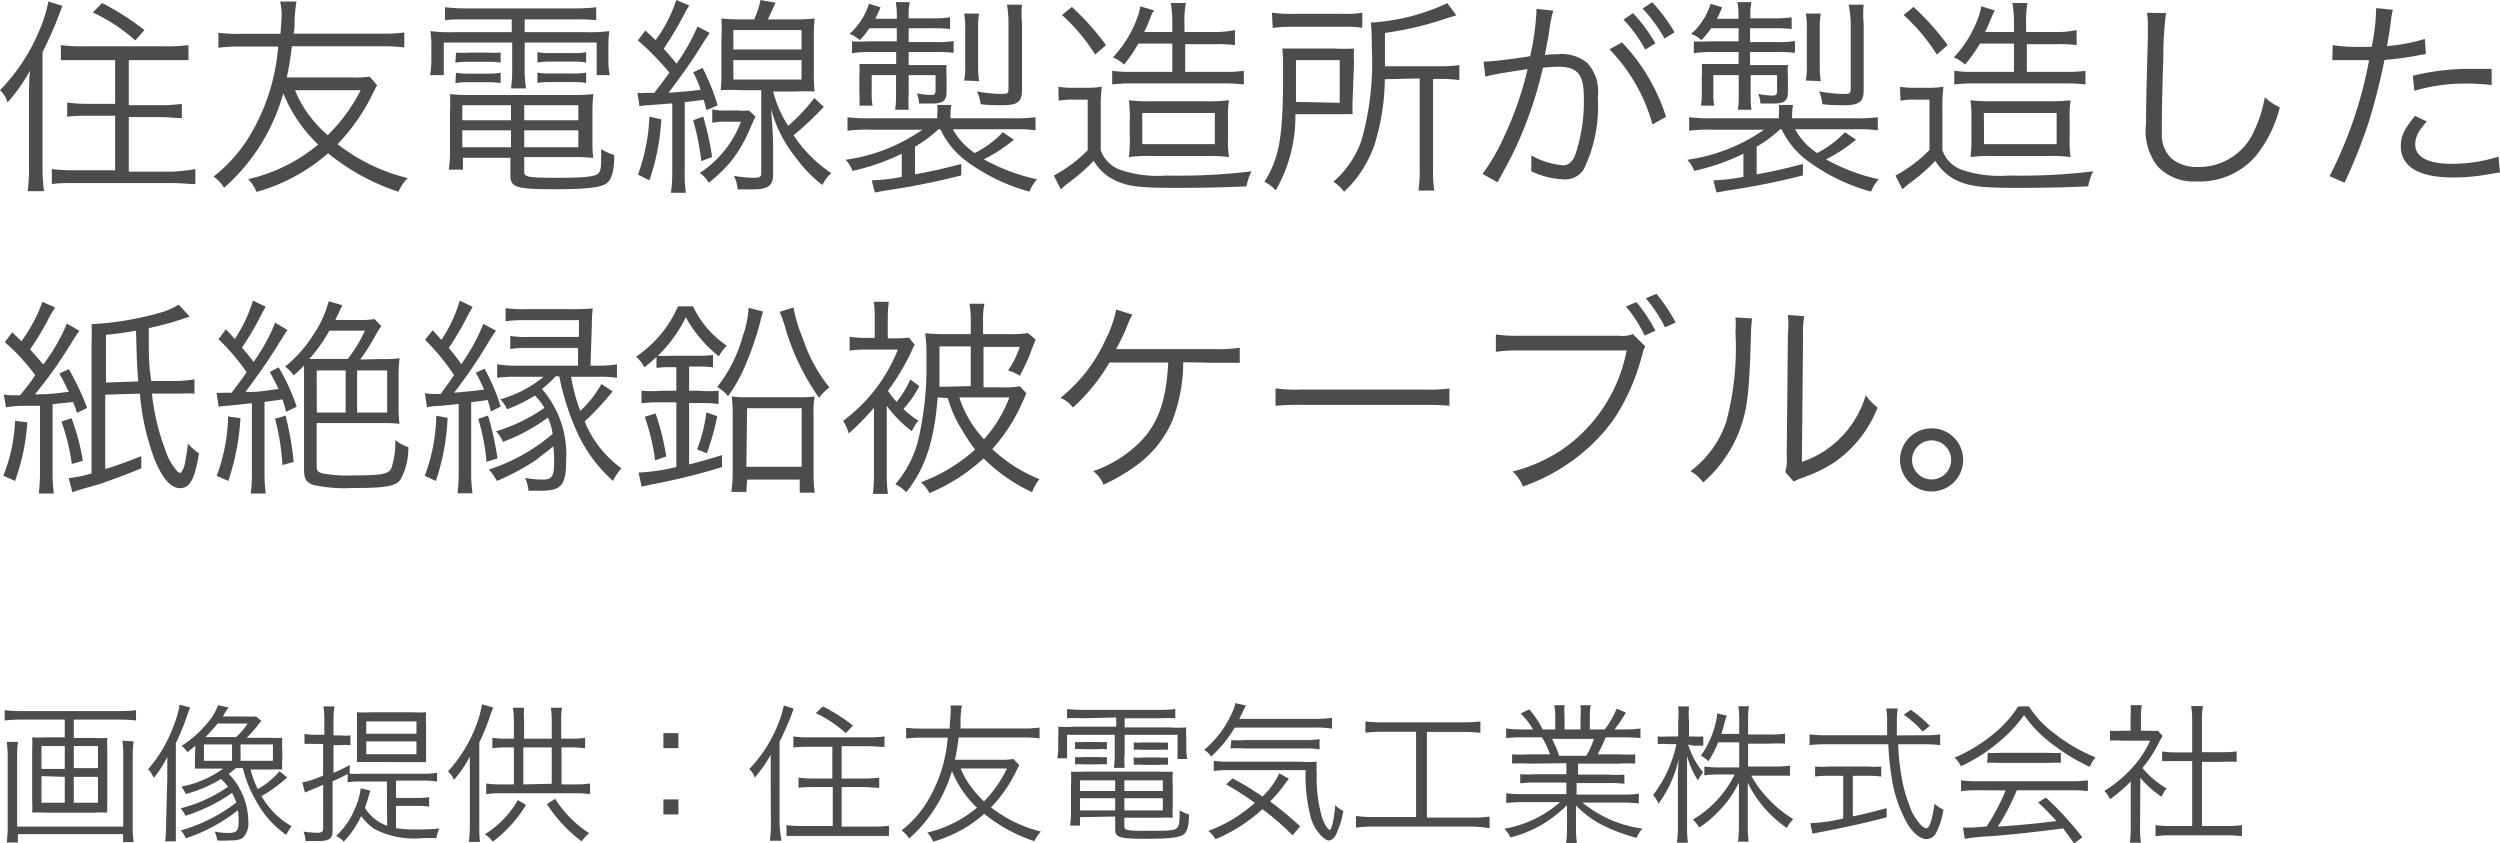 <svg xmlns="http://www.w3.org/2000/svg" width="166.34" height="56.09" viewBox="0 0 166.34 56.09"><defs><style>.cls-1{fill:#4c4c4c;}</style></defs><title>reportImg_03</title><g id="レイヤー_2" data-name="レイヤー 2"><g id="deisgn"><path class="cls-1" d="M1.93,6.53c0-.63,0-1.19.07-1.84A11.25,11.25,0,0,1,.5,6.82,1.67,1.67,0,0,0,0,6,12.69,12.69,0,0,0,2.63,2,9.16,9.16,0,0,0,3.22.1l.93.29A26.88,26.88,0,0,1,2.83,3.47v7.61a11.74,11.74,0,0,0,.1,1.64H1.84A12.32,12.32,0,0,0,1.93,11ZM5.52,4C5,4,4.47,4,4.05,4V3a9.44,9.44,0,0,0,1.47.08h5.53A10.07,10.07,0,0,0,12.54,3V4C12.13,4,11.6,4,11.07,4H8.57v3h2.08a9.74,9.74,0,0,0,1.45-.09v.95c-.42,0-.94-.07-1.44-.07H8.57v3.63h2.9A12.25,12.25,0,0,0,13,11.25v1c-.42,0-.95-.07-1.53-.07H5c-.59,0-1.13,0-1.55.07v-1a12.19,12.19,0,0,0,1.52.08H7.66V7.7H5.93c-.52,0-1,0-1.46.07V6.82a9.6,9.6,0,0,0,1.44.09H7.66V4ZM6.79.2A17.56,17.56,0,0,1,9.61,2L9,2.69A11.38,11.38,0,0,0,6.18.83Z"/><path class="cls-1" d="M25.09,5.67c-.08.14-.15.27-.39.76a12.84,12.84,0,0,1-2.24,3.16,12.33,12.33,0,0,0,4.67,2.26,3,3,0,0,0-.62.91,14.74,14.74,0,0,1-4.68-2.56,12.31,12.31,0,0,1-4.76,2.57,2.67,2.67,0,0,0-.56-.85,11.15,11.15,0,0,0,4.66-2.3,9.8,9.8,0,0,1-2.32-3.41A13.2,13.2,0,0,1,17.5,9.37a12.81,12.81,0,0,1-2.59,3.12,2.65,2.65,0,0,0-.7-.74,10.25,10.25,0,0,0,2.13-2.28A13.53,13.53,0,0,0,18.51,3.1H16a9.52,9.52,0,0,0-1.47.08v-1A9.77,9.77,0,0,0,16,2.25h2.66c.05-.67.08-1,.08-1.4A5,5,0,0,0,18.64.1h1.09a8.85,8.85,0,0,0-.13,1.32c0,.32,0,.52-.07.82h5.89a10,10,0,0,0,1.48-.08v1a10.27,10.27,0,0,0-1.48-.08h-6a19.85,19.85,0,0,1-.34,2.07h4.26A7.3,7.3,0,0,0,24.6,5.1ZM19.63,6a7.24,7.24,0,0,0,1,1.75A9.38,9.38,0,0,0,21.8,9,11.55,11.55,0,0,0,24,6Z"/><path class="cls-1" d="M31,1.29c-.58,0-.94,0-1.39.05V.48A12.3,12.3,0,0,0,31,.56h7.28A10.64,10.64,0,0,0,39.67.48v.86a12.93,12.93,0,0,0-1.35-.05H34.91v.85H39a9.93,9.93,0,0,0,1.54-.07,8.27,8.27,0,0,0-.06,1.07V4a4.84,4.84,0,0,0,.09,1H39.7V2.83H34.91V4.51A8,8,0,0,0,35,5.88H34a9,9,0,0,0,.08-1.37V2.83H29.53V5h-.91a6.7,6.7,0,0,0,.08-1V3.14a7.1,7.1,0,0,0-.06-1.07,9.71,9.71,0,0,0,1.53.07h3.88V1.29Zm-.2,9.21v.79h-.94a7.11,7.11,0,0,0,.08-1.19V7.51a11.49,11.49,0,0,0,0-1.25,9.61,9.61,0,0,0,1.2.06h7.06a10.49,10.49,0,0,0,1.28-.06,10.4,10.4,0,0,0-.06,1.25v2a8.75,8.75,0,0,0,.05,1,11.25,11.25,0,0,0-1.27-.06H34.88v1c0,.33.29.38,2.25.38,1.67,0,2.41-.07,2.65-.27S40,11,40,9.92a3.46,3.46,0,0,0,.87.39c0,1.11-.18,1.65-.53,1.9s-1.19.38-3.38.38c-2.6,0-3-.11-3-.92V10.5Zm-.46-7a6.32,6.32,0,0,0,.85,0h1.31a6.14,6.14,0,0,0,.81,0v.67a4.7,4.7,0,0,0-.81-.06H31.15a5,5,0,0,0-.85.06Zm0,1.34a4.58,4.58,0,0,0,.85.06h1.31a4.62,4.62,0,0,0,.81-.06v.69a4.62,4.62,0,0,0-.81-.06H31.15a4.8,4.8,0,0,0-.85.06ZM30.76,7V8H34V7Zm0,1.67V9.8H34V8.67ZM38.48,8V7h-3.6V8Zm0,1.8V8.67h-3.6V9.8ZM35.76,3.47a3.89,3.89,0,0,0,.86.06h1.52A3.66,3.66,0,0,0,39,3.47v.69a4.47,4.47,0,0,0-.81-.06H36.62a4.93,4.93,0,0,0-.86.06Zm0,1.36a4.62,4.62,0,0,0,.86.06h1.52A4.47,4.47,0,0,0,39,4.83v.69a4.47,4.47,0,0,0-.81-.06H36.62a4.85,4.85,0,0,0-.86.06Z"/><path class="cls-1" d="M42.41,6.18a3,3,0,0,0,.54,0h.59l1-1.34a17.25,17.25,0,0,0-2.1-2.15l.5-.66.68.64A9.46,9.46,0,0,0,45,0l.86.37a6,6,0,0,0-.33.57,23.65,23.65,0,0,1-1.37,2.3c.34.38.47.52.85,1a13.15,13.15,0,0,0,1.4-2.48l.81.43c-.25.38-.56.86-.92,1.43s-1.07,1.57-1.82,2.55c1.26-.09,1.29-.09,2.14-.2a7.81,7.81,0,0,0-.5-1.16l.63-.29a14.8,14.8,0,0,1,1,2.49L47,7.33c-.08-.34-.11-.45-.18-.69-.62.08-.73.1-1.26.15v4.64a7.8,7.8,0,0,0,.08,1.4h-1a9.59,9.59,0,0,0,.09-1.4V6.88L43.12,7a3.29,3.29,0,0,0-.57.07ZM44,7.94A14.9,14.9,0,0,1,43.21,12l-.76-.38a12.81,12.81,0,0,0,.76-3.86Zm2.79-.18a19.42,19.42,0,0,1,.59,2.69l-.72.27A16.36,16.36,0,0,0,46.12,8Zm3.48,0c-.11.21-.11.21-.42.92a9.05,9.05,0,0,1-1.23,2.08,10.37,10.37,0,0,1-1.46,1.4,2,2,0,0,0-.6-.65A7.06,7.06,0,0,0,49.3,8.1h-.91a4.28,4.28,0,0,0-1,.07V7.28a4.22,4.22,0,0,0,1,.07h.72a3.21,3.21,0,0,0,.72,0Zm-.09-6.47A6,6,0,0,0,50.6,0l1,.18c-.19.44-.27.6-.51,1.11h1.78a11.09,11.09,0,0,0,1.33-.06,11.65,11.65,0,0,0-.05,1.32V4.8a11,11,0,0,0,.05,1.29,11.78,11.78,0,0,0-1.31,0H51.44a7.8,7.8,0,0,0,1,2.28,12,12,0,0,0,1.74-1.85l.63.59A20.34,20.34,0,0,1,52.8,9a9,9,0,0,0,2.51,2.52,2.43,2.43,0,0,0-.59.79A8.57,8.57,0,0,1,53,10.55,8.75,8.75,0,0,1,51.3,7.23c.1,1.26.14,2,.14,2.6V11.6c0,.75-.33,1-1.36,1l-1,0a2.35,2.35,0,0,0-.25-.9,8.4,8.4,0,0,0,1.35.13c.36,0,.47-.07.47-.29V6H49.28a12,12,0,0,0-1.33,0A9.43,9.43,0,0,0,48,4.79V2.54A9.85,9.85,0,0,0,48,1.23a11,11,0,0,0,1.32.06Zm-1.38,2h4.53V2H48.79Zm0,2h4.53V4H48.79Z"/><path class="cls-1" d="M62.44,8.6a8.44,8.44,0,0,1-1.56,1.16V11.6c1.35-.25,1.84-.37,3.08-.69v.76a47.45,47.45,0,0,1-5,1l-.75.14L58,12a12.76,12.76,0,0,0,2-.23V10.23a14.51,14.51,0,0,1-3.28,1.14,2,2,0,0,0-.46-.74,11.73,11.73,0,0,0,5.11-2H57.9a9.42,9.42,0,0,0-1.51.07V7.8a11.14,11.14,0,0,0,1.53.07h4.44V7.62a4.22,4.22,0,0,0,0-.64h.94a4.34,4.34,0,0,0-.06.64v.25h4.19A10.34,10.34,0,0,0,68.9,7.8v.87a9.28,9.28,0,0,0-1.5-.07h-4a4.41,4.41,0,0,0,1.46,1.58A6.73,6.73,0,0,0,66.72,8.8l.74.49a9.85,9.85,0,0,1-2,1.31A13,13,0,0,0,69,11.93a2.88,2.88,0,0,0-.51.82,12.69,12.69,0,0,1-4.26-2.08A5.55,5.55,0,0,1,62.57,8.6ZM57.85,1.88a6.17,6.17,0,0,1-.64.79,2.5,2.5,0,0,0-.68-.42,4.46,4.46,0,0,0,1.29-2l.77.24c-.17.38-.22.51-.35.76h1.43A5.33,5.33,0,0,0,59.6.14h.93a5,5,0,0,0-.07,1.08H62a7.53,7.53,0,0,0,1.21-.07v.78A10.2,10.2,0,0,0,62,1.88H60.46V2.8h1.75a6.56,6.56,0,0,0,1.24-.07v.79a8.45,8.45,0,0,0-1.22-.06H60.46v.87H61.8c.64,0,.92,0,1.18,0a4.93,4.93,0,0,0,0,.71V6.11c0,.6-.23.78-1,.78-.17,0-.5,0-.83,0A1.89,1.89,0,0,0,61,6.21a5.44,5.44,0,0,0,.93.11c.25,0,.32-.07.32-.3V5H60.46V6.22a8.51,8.51,0,0,0,0,1.08h-.9a6.87,6.87,0,0,0,.06-1.07V5H58V6.15a4,4,0,0,0,.06.88h-.88a6.4,6.4,0,0,0,0-.91v-1a7.53,7.53,0,0,0,0-.86c.26,0,.67,0,1.08,0h1.37V3.46H57.85a8.13,8.13,0,0,0-1.16.08V2.75a8.42,8.42,0,0,0,1.08,0h1.9V1.88Zm6.3,3.48a4.87,4.87,0,0,0,.07-1V1.9a5,5,0,0,0-.07-1h1a4.9,4.9,0,0,0-.07,1V4.4a5.86,5.86,0,0,0,.07,1ZM68,6c0,.8-.31,1-1.33,1-.27,0-1,0-1.42-.07A2.85,2.85,0,0,0,65,6.08a9.64,9.64,0,0,0,1.53.17c.53,0,.57,0,.57-.41V1.53A7.18,7.18,0,0,0,67,.31h1A6.26,6.26,0,0,0,68,1.55Z"/><path class="cls-1" d="M70.42,5.77a5.39,5.39,0,0,0,1.08.07h.73a6.06,6.06,0,0,0,1.08-.07,10.12,10.12,0,0,0-.07,1.49V10a2.15,2.15,0,0,0,1.24,1.28,7.83,7.83,0,0,0,3.15.4,40.22,40.22,0,0,0,5.64-.28,3.62,3.62,0,0,0-.33,1c-1.47.07-3.08.1-4.73.1-2.38,0-3.17-.1-4-.49a3.27,3.27,0,0,1-1.44-1.31,12.81,12.81,0,0,1-1.68,1.47,5.28,5.28,0,0,0-.51.43l-.46-.92A9.5,9.5,0,0,0,72.37,10V6.63h-.93a5,5,0,0,0-1,.07Zm.9-5.31A17.27,17.27,0,0,1,73.59,3l-.72.63A12.53,12.53,0,0,0,70.66,1ZM75.74,2.9a9.64,9.64,0,0,1-.95,1.4,2.2,2.2,0,0,0-.74-.48,7.78,7.78,0,0,0,1.64-2.69,3.36,3.36,0,0,0,.18-.71l.9.27c0,.05,0,.09-.06.12s-.08.17-.25.58a7.18,7.18,0,0,1-.33.74H78V1.64A8.25,8.25,0,0,0,77.9.2h1a6.79,6.79,0,0,0-.09,1.44v.49h2A6.23,6.23,0,0,0,82.17,2V3a9.59,9.59,0,0,0-1.31-.06h-2V4.78h2.62a7.86,7.86,0,0,0,1.28-.07v.91a10.75,10.75,0,0,0-1.28-.07h-6.2A9.81,9.81,0,0,0,74,5.62V4.71a7.94,7.94,0,0,0,1.28.07H78V2.9Zm.77,7.48a9.43,9.43,0,0,0-1.4.07,9,9,0,0,0,.06-1.35V7.93a8.41,8.41,0,0,0-.06-1.26,11.54,11.54,0,0,0,1.49.07h3.67a12.13,12.13,0,0,0,1.5-.07A7,7,0,0,0,81.71,8V9.09a7.11,7.11,0,0,0,.06,1.36,10.46,10.46,0,0,0-1.48-.07ZM76,9.59h4.83V7.52H76Z"/><path class="cls-1" d="M90,6.6a9.58,9.58,0,0,0,0,1,2.9,2.9,0,0,0-.41,0H86.19a9.89,9.89,0,0,1-1.31,5.07,2.53,2.53,0,0,0-.75-.58c1-1.58,1.24-3,1.24-7.08,0-.9,0-1.33-.05-1.78.43,0,.81,0,1.45,0h2a12,12,0,0,0,1.32,0,10.45,10.45,0,0,0,0,1ZM84.63.84A7.46,7.46,0,0,0,86,.92h3.34a7.16,7.16,0,0,0,1.3-.07v1a7.17,7.17,0,0,0-1.29-.07H86a8.41,8.41,0,0,0-1.32.08Zm4.51,6V4H86.23v1.5c0,.7,0,.75,0,1.28Zm3-1.57a15,15,0,0,1-.71,4.43,7.76,7.76,0,0,1-2,3.06,2.8,2.8,0,0,0-.71-.67A6.4,6.4,0,0,0,90.6,9.3a19,19,0,0,0,.67-6.18,13.18,13.18,0,0,0-.06-1.62A13.84,13.84,0,0,0,96.3.21l.6.81-.57.17a21.48,21.48,0,0,1-4.18,1V4.41h3.64a9.24,9.24,0,0,0,1.31-.08v1a9,9,0,0,0-1.26-.08h-.49v6a7.78,7.78,0,0,0,.08,1.43H94.38a9.46,9.46,0,0,0,.08-1.46v-6Z"/><path class="cls-1" d="M98.71,4.1c.51,0,2-.18,3.1-.36a17.09,17.09,0,0,0,.42-3V.59l1.12.12a8.55,8.55,0,0,0-.27,1.35c-.06.4-.16.92-.29,1.6a7.55,7.55,0,0,1,.83-.05,2.66,2.66,0,0,1,2,.59,2.8,2.8,0,0,1,.69,2.26,9.62,9.62,0,0,1-.94,4.82,1.46,1.46,0,0,1-1.37.65,5.33,5.33,0,0,1-2.12-.54,3,3,0,0,0,0-.51,2.64,2.64,0,0,0,0-.54A5.31,5.31,0,0,0,104,11c.35,0,.61-.22.8-.67a11.07,11.07,0,0,0,.58-3.89c0-1.49-.42-2-1.72-2a9.43,9.43,0,0,0-1,.07,26.55,26.55,0,0,1-2.11,5.93c-.18.35-.48.91-.91,1.69l-1-.56a13.29,13.29,0,0,0,1.46-2.53,22.77,22.77,0,0,0,1.54-4.44c-1.2.18-1.87.29-2,.32-.32.06-.43.08-.81.18Zm9.21-1.28a12.67,12.67,0,0,1,2.93,4.95l-.9.51a11.59,11.59,0,0,0-2.86-5Zm.74-1.94a10.72,10.72,0,0,1,1.48,2l-.67.42a9.45,9.45,0,0,0-1.45-2Zm1.27-.73a10.92,10.92,0,0,1,1.49,2l-.67.42a9.6,9.6,0,0,0-1.46-2Z"/><path class="cls-1" d="M118.44,8.6a8.44,8.44,0,0,1-1.56,1.16V11.6c1.35-.25,1.84-.37,3.08-.69v.76a47.45,47.45,0,0,1-5,1l-.75.14L114,12a12.76,12.76,0,0,0,2-.23V10.23a14.51,14.51,0,0,1-3.28,1.14,2,2,0,0,0-.46-.74,11.73,11.73,0,0,0,5.11-2H113.9a9.42,9.42,0,0,0-1.51.07V7.8a11.14,11.14,0,0,0,1.53.07h4.44V7.62a4.22,4.22,0,0,0,0-.64h.94a4.34,4.34,0,0,0-.06.64v.25h4.19a10.34,10.34,0,0,0,1.51-.07v.87a9.28,9.28,0,0,0-1.5-.07h-4a4.41,4.41,0,0,0,1.46,1.58,6.73,6.73,0,0,0,1.85-1.38l.74.49a9.85,9.85,0,0,1-2,1.31A13,13,0,0,0,125,11.93a2.88,2.88,0,0,0-.51.82,12.69,12.69,0,0,1-4.26-2.08,5.55,5.55,0,0,1-1.69-2.07Zm-4.59-6.72a6.17,6.17,0,0,1-.64.79,2.5,2.5,0,0,0-.68-.42,4.46,4.46,0,0,0,1.29-2l.77.24c-.17.38-.22.51-.35.76h1.43A5.33,5.33,0,0,0,115.6.14h.93a5,5,0,0,0-.07,1.08H118a7.53,7.53,0,0,0,1.21-.07v.78A10.2,10.2,0,0,0,118,1.88h-1.56V2.8h1.75a6.56,6.56,0,0,0,1.24-.07v.79a8.45,8.45,0,0,0-1.22-.06h-1.77v.87h1.34c.64,0,.92,0,1.18,0a4.93,4.93,0,0,0,0,.71V6.11c0,.6-.23.78-1,.78-.17,0-.5,0-.83,0a1.89,1.89,0,0,0-.14-.64,5.44,5.44,0,0,0,.93.11c.25,0,.32-.07.32-.3V5h-1.76V6.22a8.51,8.51,0,0,0,.05,1.08h-.9a6.87,6.87,0,0,0,.06-1.07V5H114V6.15a4,4,0,0,0,.06.88h-.88a6.4,6.4,0,0,0,.05-.91v-1a7.53,7.53,0,0,0,0-.86c.26,0,.67,0,1.08,0h1.37V3.46h-1.82a8.13,8.13,0,0,0-1.16.08V2.75a8.42,8.42,0,0,0,1.08,0h1.9V1.88Zm6.3,3.48a4.87,4.87,0,0,0,.07-1V1.9a5,5,0,0,0-.07-1h1a4.9,4.9,0,0,0-.07,1V4.4a5.86,5.86,0,0,0,.07,1ZM124,6c0,.8-.31,1-1.33,1-.27,0-1,0-1.42-.07a2.85,2.85,0,0,0-.21-.85,9.64,9.64,0,0,0,1.53.17c.53,0,.57,0,.57-.41V1.53A7.18,7.18,0,0,0,123,.31h1A6.26,6.26,0,0,0,124,1.55Z"/><path class="cls-1" d="M126.42,5.77a5.39,5.39,0,0,0,1.08.07h.73a6.06,6.06,0,0,0,1.08-.07,10.12,10.12,0,0,0-.07,1.49V10a2.15,2.15,0,0,0,1.24,1.28,7.83,7.83,0,0,0,3.15.4,40.22,40.22,0,0,0,5.64-.28,3.62,3.62,0,0,0-.33,1c-1.47.07-3.08.1-4.73.1-2.38,0-3.17-.1-4-.49a3.27,3.27,0,0,1-1.44-1.31,12.81,12.81,0,0,1-1.68,1.47,5.28,5.28,0,0,0-.51.43l-.46-.92a9.5,9.5,0,0,0,2.26-1.7V6.63h-.93a5,5,0,0,0-1,.07Zm.9-5.31A17.27,17.27,0,0,1,129.59,3l-.72.63A12.53,12.53,0,0,0,126.66,1Zm4.42,2.44a9.64,9.64,0,0,1-1,1.4,2.2,2.2,0,0,0-.74-.48,7.78,7.78,0,0,0,1.64-2.69,3.36,3.36,0,0,0,.18-.71l.9.27c0,.05-.05.09-.06.12s-.08.17-.25.58a7.18,7.18,0,0,1-.33.74H134V1.64A8.25,8.25,0,0,0,133.9.2h1a6.79,6.79,0,0,0-.09,1.44v.49h2A6.23,6.23,0,0,0,138.17,2V3a9.59,9.59,0,0,0-1.31-.06h-2V4.78h2.62a7.86,7.86,0,0,0,1.28-.07v.91a10.75,10.75,0,0,0-1.28-.07h-6.2a9.81,9.81,0,0,0-1.25.07V4.71a7.94,7.94,0,0,0,1.28.07H134V2.9Zm.77,7.48a9.43,9.43,0,0,0-1.4.07,9,9,0,0,0,.06-1.35V7.93a8.41,8.41,0,0,0-.06-1.26,11.54,11.54,0,0,0,1.49.07h3.67a12.13,12.13,0,0,0,1.5-.07A7,7,0,0,0,137.71,8V9.09a7.11,7.11,0,0,0,.06,1.36,10.46,10.46,0,0,0-1.48-.07Zm-.5-.79h4.83V7.52H132Z"/><path class="cls-1" d="M144.12.87a22,22,0,0,0-.18,2.95c-.06,1.68-.1,3.59-.1,4.22,0,.17,0,.52,0,.84a2.15,2.15,0,0,0,.66,1.68,2.64,2.64,0,0,0,1.75.55A4,4,0,0,0,150,8.67a8.53,8.53,0,0,0,.69-2.2,3.81,3.81,0,0,0,1,.67,8.4,8.4,0,0,1-1.55,3.18,4.89,4.89,0,0,1-3.95,1.75,3.3,3.3,0,0,1-2.63-1,3.86,3.86,0,0,1-.77-2.87c0-.94,0-1.29.12-5.7,0-.42,0-.69,0-.91a4.52,4.52,0,0,0-.06-.74Z"/><path class="cls-1" d="M155.21,3a10,10,0,0,0,1.75.12c.28,0,.43,0,.84,0a13.5,13.5,0,0,0,.3-2.58l1.11.11C159.13,1,159.13,1,159,2c-.07.45-.11.64-.18,1.07a12.28,12.28,0,0,0,2.52-.48l.07,1-.39.07a20.42,20.42,0,0,1-2.37.33c-.21,1.11-.6,2.69-1,4A37.59,37.59,0,0,1,156,12.16l-1-.44A28,28,0,0,0,157.63,4h-1c-.49,0-.62,0-1.16,0h-.06l-.23,0Zm6.26,5.08a4.51,4.51,0,0,0-.42.53,1.67,1.67,0,0,0-.35,1c0,.84.85,1.29,2.45,1.29a10.38,10.38,0,0,0,3.09-.48l.1,1.05-.62.1a13.79,13.79,0,0,1-2.49.24c-2.3,0-3.49-.72-3.49-2.1,0-.63.2-1.07.94-2Zm4.32-2.42a14,14,0,0,0-1.65-.1,12.15,12.15,0,0,0-3.5.48l-.1-1a15.92,15.92,0,0,1,3.71-.46c.27,0,.48,0,1.53,0Z"/><path class="cls-1" d="M1.82,28.1A14.23,14.23,0,0,1,1,32l-.78-.35A10.79,10.79,0,0,0,1,28ZM.25,26.25A4.2,4.2,0,0,0,1,26.3h.34c.79-1,.79-1,1-1.35A13.49,13.49,0,0,0,.32,22.77l.49-.66.62.59a10.4,10.4,0,0,0,1.39-2.62l.85.38L3.33,21A16.82,16.82,0,0,1,2,23.25c.38.41.55.62.88,1a12.4,12.4,0,0,0,1.57-2.72l.83.48c-.13.17-.13.17-.87,1.35a27.82,27.82,0,0,1-2.09,2.88c1.05,0,1.5-.08,2.26-.17-.27-.54-.34-.7-.63-1.22l.63-.29a17.69,17.69,0,0,1,1.22,2.58l-.68.33a6.35,6.35,0,0,0-.26-.72l-1.36.14v4.52a11.31,11.31,0,0,0,.08,1.43h-1a11.49,11.49,0,0,0,.08-1.44V27L1.4,27a9.23,9.23,0,0,0-1,.1Zm4.51,1.58a14,14,0,0,1,.75,2.83l-.73.21a14.18,14.18,0,0,0-.69-2.82Zm7.86-6.77a20.5,20.5,0,0,1-2.72.77c0,2.29,0,2.29.16,3.52l1.57,0a8.11,8.11,0,0,0,1.31-.11l0,.95a5.89,5.89,0,0,0-.89,0h-.44l-1.5,0A14.89,14.89,0,0,0,11,29.93a3.76,3.76,0,0,0,.74,1.36.37.37,0,0,0,.28.18,1.48,1.48,0,0,0,.3-.74,11.06,11.06,0,0,0,.18-1.23,3,3,0,0,0,.74.66c-.27,1.69-.6,2.32-1.25,2.32s-1.19-.69-1.68-1.85a16,16,0,0,1-1-4.44L7,26.26v4.95c1-.31,1.43-.48,2.4-.86l0,.81c-1,.42-1.67.65-2.63,1-.24.08-.24.08-1.11.32l-.46.14a3.63,3.63,0,0,0-.38.14l-.25-.95a8.06,8.06,0,0,0,1.52-.31V22.83a12,12,0,0,0,0-1.26,20.61,20.61,0,0,0,4.72-.81,4.72,4.72,0,0,0,1.08-.49ZM9.2,25.38c-.09-1.21-.09-1.21-.15-3.38-.77.14-1.08.18-2,.28v3.17Z"/><path class="cls-1" d="M14.41,26.13a2.53,2.53,0,0,0,.49,0h.51c.65-.86.65-.86,1-1.36a14,14,0,0,0-1.87-2.2l.49-.66c.31.32.32.35.59.65A9.64,9.64,0,0,0,16.83,20l.85.41c-.09.15-.21.36-.44.81a18.81,18.81,0,0,1-1.14,1.91c.39.45.52.61.77.95a12.26,12.26,0,0,0,1.44-2.61l.82.49c-.18.26-.18.26-.8,1.25s-1.35,2-2,2.87h.32c.52,0,1-.08,1.88-.2-.19-.42-.29-.59-.58-1.13l.59-.31a13.52,13.52,0,0,1,1.2,2.62l-.7.34c-.12-.44-.16-.58-.25-.83-.6.1-.73.11-1.19.17v4.72a10.58,10.58,0,0,0,.08,1.38h-1a9.33,9.33,0,0,0,.08-1.38V26.83L15.12,27a2.51,2.51,0,0,0-.57.07ZM16,27.82A15.93,15.93,0,0,1,15.19,32l-.77-.34a12.13,12.13,0,0,0,.76-3.95Zm3-.16a20.05,20.05,0,0,1,.54,3.08l-.75.2a15.39,15.39,0,0,0-.49-3.08Zm6.36-3.77a9.1,9.1,0,0,0,1.23-.05A9,9,0,0,0,26.52,25v2a8.87,8.87,0,0,0,.06,1.2,9.58,9.58,0,0,0-1.22-.05H21.07V31c0,.29.07.4.34.49a8.83,8.83,0,0,0,2.06.14c2,0,2.4-.09,2.58-.51a5.42,5.42,0,0,0,.25-1.85,2.53,2.53,0,0,0,.87.48,4.38,4.38,0,0,1-.51,2.14c-.33.46-.92.58-3.22.58a9.61,9.61,0,0,1-2.62-.21c-.45-.17-.59-.42-.59-1V25c0-.19,0-.43,0-.67a8.68,8.68,0,0,1-.69.64,2.81,2.81,0,0,0-.57-.58,8.52,8.52,0,0,0,1.9-2.15,7.15,7.15,0,0,0,1-2.2l.91.27-.25.52c-.08.19-.13.26-.22.46h1.61a5.21,5.21,0,0,0,1-.06l.45.47a5.94,5.94,0,0,0-.4.64,15.24,15.24,0,0,1-1,1.58Zm-2.23,0A8.94,8.94,0,0,0,24.28,22H21.91a9.54,9.54,0,0,1-1.33,1.88h2.54Zm-2.05,3.56H23v-2.8H21.07Zm2.68,0h2v-2.8h-2Z"/><path class="cls-1" d="M29.78,27.8A14.85,14.85,0,0,1,29,32l-.74-.34a12,12,0,0,0,.77-4Zm-1.51-1.64a3.09,3.09,0,0,0,.59.05l.46,0c.58-.8.58-.8.89-1.25a14.29,14.29,0,0,0-1.93-2.35l.51-.64.58.64A9.3,9.3,0,0,0,30.59,20l.86.42c-.2.34-.2.34-.65,1.19-.22.42-.63,1.08-.94,1.54a13.26,13.26,0,0,1,.83,1.08,13,13,0,0,0,1.47-2.68L33,22c-.13.18-.2.28-.46.7a31.26,31.26,0,0,1-2.33,3.43c1-.09,1.42-.13,2-.21a12.24,12.24,0,0,0-.55-1.12l.58-.27a13.05,13.05,0,0,1,1.07,2.52l-.64.33c-.11-.38-.12-.44-.22-.77-.42.07-.47.08-1.1.15v4.68a9,9,0,0,0,.09,1.38h-1a11,11,0,0,0,.08-1.38V26.88L29.33,27a4.56,4.56,0,0,0-.92.1Zm4.2,1.49a19.43,19.43,0,0,1,.63,2.85l-.73.23a13.41,13.41,0,0,0-.55-2.86Zm3.35,2.85A15.44,15.44,0,0,1,33.06,32a3.81,3.81,0,0,0-.53-.76,12.4,12.4,0,0,0,4.24-2.37,4.23,4.23,0,0,0-.31-1.09,12,12,0,0,1-3,1.62A2.1,2.1,0,0,0,33,28.7a11.34,11.34,0,0,0,3.22-1.56,3.44,3.44,0,0,0-.63-.82,10.24,10.24,0,0,1-1.85.91,2.32,2.32,0,0,0-.45-.66,8,8,0,0,0,2.88-1.5H34.37a7.64,7.64,0,0,0-1.29.07v-.9a7.63,7.63,0,0,0,1.29.09h4.09l0-1.18H35.16a7.61,7.61,0,0,0-1.21.07v-.87a6.39,6.39,0,0,0,1.21.07h3.36l0-1.12H35a10.06,10.06,0,0,0-1.36.07V20.5a8.15,8.15,0,0,0,1.34.07H38.1a12.84,12.84,0,0,0,1.34-.05,9,9,0,0,0-.06,1.06l-.09,2.75h.45a7.57,7.57,0,0,0,1.31-.09v.9a7.31,7.31,0,0,0-1.28-.07H38a11.42,11.42,0,0,0,.61,2.27,6.92,6.92,0,0,0,1.4-1.79l.75.49a17.38,17.38,0,0,1-1.86,2,7.2,7.2,0,0,0,2.45,3.12,3.32,3.32,0,0,0-.56.84,9.78,9.78,0,0,1-2.58-3.68,17,17,0,0,1-1-3.28h-.24a7.31,7.31,0,0,1-.91.84,6.62,6.62,0,0,1,1.61,4.71c0,1.68-.31,2.06-1.65,2.06-.28,0-.48,0-.86,0a2.6,2.6,0,0,0-.22-.85,7.25,7.25,0,0,0,1.12.11c.68,0,.81-.18.81-1.26a6.38,6.38,0,0,0-.06-.95c-.3.25-.47.39-.91.71Z"/><path class="cls-1" d="M44.59,24.43a6.48,6.48,0,0,0-.91.05v-.73a10,10,0,0,1-.81.69,2.39,2.39,0,0,0-.55-.71,7.72,7.72,0,0,0,2.79-3.35h1A6.5,6.5,0,0,0,48.36,23a3,3,0,0,0-.53.71,8.82,8.82,0,0,1-2.2-2.6,9,9,0,0,1-1.86,2.56,6.81,6.81,0,0,0,.85,0H46.5a6.41,6.41,0,0,0,.94-.05v.82a6.67,6.67,0,0,0-.94-.05h-.65V26h.7A7.25,7.25,0,0,0,47.81,26v.88a8.48,8.48,0,0,0-1.26-.06h-.7V30.9c.8-.2,1.19-.31,2.19-.62v.8a43.69,43.69,0,0,1-4.72,1.16l-.63.14-.2-.94A12.44,12.44,0,0,0,45,31.07v-4.3H44a10,10,0,0,0-1.32.06V26A8.16,8.16,0,0,0,44,26h1V24.43Zm-1,6.2a14.57,14.57,0,0,0-.69-2.9l.72-.22a16.37,16.37,0,0,1,.71,2.86Zm2.79-.73A10.18,10.18,0,0,0,47,27.44l.72.25a15.71,15.71,0,0,1-.69,2.47Zm4.39-9.17c-.07.22-.09.29-.2.74a20.5,20.5,0,0,1-1,2.89,10,10,0,0,1-1.13,2,2.49,2.49,0,0,0-.72-.61,9.51,9.51,0,0,0,1.7-3.38,6.69,6.69,0,0,0,.39-1.89Zm-1.11,12h-1a9,9,0,0,0,.09-1.23v-4a7.46,7.46,0,0,0-.07-1.12,7.25,7.25,0,0,0,1,.05h3.52a6.87,6.87,0,0,0,1-.05,6,6,0,0,0-.07,1.12v4a9.86,9.86,0,0,0,.08,1.28h-1v-.87H49.71Zm0-1.67h3.68V27.16H49.71Zm3.13-10.6a10.85,10.85,0,0,0,.65,2.12,10.25,10.25,0,0,0,1.75,3.2,3,3,0,0,0-.69.69,15.5,15.5,0,0,1-2.31-4.88c-.14-.42-.21-.61-.31-.84Z"/><path class="cls-1" d="M59,31.44a9.47,9.47,0,0,0,.08,1.42h-1a11.75,11.75,0,0,0,.07-1.46V27.13a16.3,16.3,0,0,1-1.68,1.71A3,3,0,0,0,56.1,28a10.88,10.88,0,0,0,3.64-4.74H57.61a7,7,0,0,0-1.08.07v-.92a7.37,7.37,0,0,0,1.12.07h.55V21.23a7.07,7.07,0,0,0-.06-1.15h1a7.47,7.47,0,0,0-.07,1.14v1.29h.4a7,7,0,0,0,1-.05l.39.47a4.57,4.57,0,0,0-.2.42A15,15,0,0,1,59.08,26a5.15,5.15,0,0,0,.58.74,6.81,6.81,0,0,0,.91-1.49l.6.44L61,26a6.9,6.9,0,0,1-.89,1.21,6.11,6.11,0,0,0,1,.78,3,3,0,0,0-.44.7A8,8,0,0,1,59,27Zm3.39-5c-.23,2.91-.83,4.73-2.09,6.31a2.67,2.67,0,0,0-.73-.53,7.2,7.2,0,0,0,1.54-3,21.6,21.6,0,0,0,.53-5.37,11.1,11.1,0,0,0-.08-1.68,12.25,12.25,0,0,0,1.39.06h1.64v-.76a5.9,5.9,0,0,0-.09-1.26h1a5.65,5.65,0,0,0-.09,1.28v.74H67a8,8,0,0,0,1.4-.07l.5.43c0,.06-.07.16-.38,1A11.25,11.25,0,0,1,67.85,25a2.71,2.71,0,0,0-.78-.35,6,6,0,0,0,.78-1.57H65.44v2.69h1.19a6,6,0,0,0,1.24-.07l.42.48-.27.6a11.52,11.52,0,0,1-2,3.1,10,10,0,0,0,3.14,2,3.07,3.07,0,0,0-.49.87,11.53,11.53,0,0,1-3.23-2.25,12.2,12.2,0,0,1-3.6,2.31,2.24,2.24,0,0,0-.57-.72,11.17,11.17,0,0,0,3.61-2.18A11.43,11.43,0,0,1,64,28.59a7.91,7.91,0,0,1-.93-2.1Zm2.2-.75V23.05H62.51v1.11c0,.48,0,.9,0,1.58Zm-.76.75a7.27,7.27,0,0,0,1.64,2.78,8.62,8.62,0,0,0,1.69-2.78Z"/><path class="cls-1" d="M78.73,24.1A11,11,0,0,1,78,28,7.19,7.19,0,0,1,75.57,31a12.66,12.66,0,0,1-2.15,1.25,2,2,0,0,0-.69-.9,8.08,8.08,0,0,0,3-1.82c1.29-1.23,1.87-2.8,2-5.41H73.82a12.63,12.63,0,0,1-2.43,3,2,2,0,0,0-.83-.65,10.45,10.45,0,0,0,3-3.87,7.94,7.94,0,0,0,.71-2l1.07.33a8,8,0,0,0-.35.77,13.66,13.66,0,0,1-.73,1.53h6.51a11.3,11.3,0,0,0,1.72-.09v1c-.37,0-.37,0-1.73,0Z"/><path class="cls-1" d="M84.87,25.84a10.06,10.06,0,0,0,1.74.08h8.13a10.63,10.63,0,0,0,1.7-.07V27a16.3,16.3,0,0,0-1.71-.06H86.61a15.44,15.44,0,0,0-1.74.06Z"/><path class="cls-1" d="M109.47,23.05c-.09.14-.09.14-.29.87a14,14,0,0,1-1.82,4,12.25,12.25,0,0,1-3.45,3.21,12.69,12.69,0,0,1-2.58,1.24,2.77,2.77,0,0,0-.68-1A10.66,10.66,0,0,0,103.81,30a10.36,10.36,0,0,0,4.42-6.68H101.1a9.6,9.6,0,0,0-1.57.09V22.25a8.83,8.83,0,0,0,1.58.09h6.63a2,2,0,0,0,.91-.11Zm-.59-2.95a10.26,10.26,0,0,1,1.26,1.9l-.71.33a8.81,8.81,0,0,0-1.25-1.94Zm1.33-.55a10.62,10.62,0,0,1,1.28,1.91l-.71.32a9.47,9.47,0,0,0-1.27-1.93Z"/><path class="cls-1" d="M116.58,21.19a8.2,8.2,0,0,0-.08,1.2c-.12,3.8-.23,4.84-.76,6.25a8.6,8.6,0,0,1-2.42,3.46,2.55,2.55,0,0,0-.84-.75,6.87,6.87,0,0,0,2.36-3.23,18.89,18.89,0,0,0,.63-6,6.57,6.57,0,0,0,0-1Zm3.47-.15a5.4,5.4,0,0,0-.08,1.23l-.08,8.46a6.47,6.47,0,0,0,2.6-1.63,6.79,6.79,0,0,0,1.65-2.8,4.09,4.09,0,0,0,.79.82,8,8,0,0,1-2.82,3.6,8.9,8.9,0,0,1-2,1l-.45.17-.32.15-.56-.64a2.45,2.45,0,0,0,.1-1l.08-8.19a6.36,6.36,0,0,0,0-1.25Z"/><path class="cls-1" d="M130.62,30.6a2.1,2.1,0,1,1-2.1-2.1A2.09,2.09,0,0,1,130.62,30.6Zm-3.4,0a1.3,1.3,0,1,0,1.3-1.3A1.31,1.31,0,0,0,127.22,30.6Z"/><path class="cls-1" d="M6.31,49.1a6.57,6.57,0,0,0,.83,0,5.14,5.14,0,0,0,0,.71v3.56a5.08,5.08,0,0,0,0,.7,7.2,7.2,0,0,0-.86,0H3a7.2,7.2,0,0,0-.86,0,5.08,5.08,0,0,0,0-.7V49.77a5.14,5.14,0,0,0,0-.71,6.67,6.67,0,0,0,.83,0H4.31V47.88h-3a8.5,8.5,0,0,0-1,.06v-.69a7.53,7.53,0,0,0,1.05.06H8a7.94,7.94,0,0,0,1.05-.06v.69A8.27,8.27,0,0,0,8,47.88H4.91V49.1Zm2.58.23a7.73,7.73,0,0,0-.06,1v4.51a8.6,8.6,0,0,0,.06,1.19h-.7V55.5h-7v.56H.45a9,9,0,0,0,.06-1.2v-4.5a7.52,7.52,0,0,0-.06-1H1.2a5.76,5.76,0,0,0-.06,1v4.64H8.2V50.28a6.13,6.13,0,0,0-.06-1Zm-6.13.31v1.52H4.31V49.64Zm0,2v1.77H4.31V51.69Zm2.15-.53H6.52V49.64H4.91Zm0,2.3H6.52V51.69H4.91Z"/><path class="cls-1" d="M11.13,51.84c0-.49,0-.87,0-1.47a7.54,7.54,0,0,1-.89,1.38,2.8,2.8,0,0,1-.17-.29.8.8,0,0,0-.22-.27,9.38,9.38,0,0,0,1.74-3,5.81,5.81,0,0,0,.36-1.3l.7.18c-.06.15-.1.26-.2.55a15.74,15.74,0,0,1-.75,1.82v5.31c0,.59,0,.92,0,1.23h-.71a10,10,0,0,0,.06-1.22ZM13,49.62l-.53.43a1.54,1.54,0,0,0-.39-.42,7.19,7.19,0,0,0,1.73-1.54,3.74,3.74,0,0,0,.7-1.17l.69.15c-.11.16-.11.16-.28.44a1,1,0,0,1-.1.16h1.44a7.59,7.59,0,0,0,.78,0l.35.3a2.62,2.62,0,0,0-.27.33,8,8,0,0,1-.71.79H18a7.46,7.46,0,0,0,.78,0,7,7,0,0,0,0,.74v.62a6.71,6.71,0,0,0,0,.75,7.64,7.64,0,0,0-.77,0H16.67a6.62,6.62,0,0,0,.48,1.3,5.11,5.11,0,0,0,1.45-1.19l.51.42a9.74,9.74,0,0,1-1.71,1.24,5.31,5.31,0,0,0,2,2,5.06,5.06,0,0,0-.36.58A6.67,6.67,0,0,1,17,53.22a8,8,0,0,1-.84-2.11h-.46l-.48.39A3.9,3.9,0,0,1,16,52.58a4.49,4.49,0,0,1,.52,2.05,1.38,1.38,0,0,1-.33,1.08c-.17.16-.43.21-1,.21a5,5,0,0,1-.73,0,2.69,2.69,0,0,0-.17-.59,4.21,4.21,0,0,0,.92.09c.55,0,.67-.14.67-.81a4.51,4.51,0,0,0-.05-.7,11.35,11.35,0,0,1-3.47,1.87,1.6,1.6,0,0,0-.33-.53,10.9,10.9,0,0,0,3.69-1.85,3.35,3.35,0,0,0-.28-.64,11.48,11.48,0,0,1-3.1,1.52,2.37,2.37,0,0,0-.32-.5,9.67,9.67,0,0,0,3.15-1.43,3.25,3.25,0,0,0-.47-.52,8.59,8.59,0,0,1-2.34,1,2,2,0,0,0-.3-.49,7,7,0,0,0,2.79-1.2H13.75q-.4,0-.78,0c0-.21,0-.46,0-.72Zm.57,1h1.87V49.53H13.57Zm2.14-1.58a4.76,4.76,0,0,0,.77-.9h-2a10,10,0,0,1-.81.9Zm.3,1.58h2.15V49.53H16Z"/><path class="cls-1" d="M25.74,52h-1.8a4.46,4.46,0,0,0-.81.05v-.55c-.39.21-.6.31-1,.48v3.28c0,.55-.22.7-1,.7l-.8,0a2,2,0,0,0-.14-.63,7.88,7.88,0,0,0,.94.08c.29,0,.37-.07.37-.28V52.22l-1.21.51-.18-.67a6.17,6.17,0,0,0,1.39-.46V49.5H21a7.06,7.06,0,0,0-.74,0v-.67a4.47,4.47,0,0,0,.75.06h.57V48a6.64,6.64,0,0,0-.06-1h.73a6.26,6.26,0,0,0-.06,1v.93h.44a3.07,3.07,0,0,0,.69,0v.65a4.12,4.12,0,0,0-.68,0h-.45v1.84a9.33,9.33,0,0,0,1.08-.52v.58a5.72,5.72,0,0,0,.76,0h4.16a5.48,5.48,0,0,0,.89-.06V52a5.57,5.57,0,0,0-.89-.06H26.35v1.15h1.33a4.86,4.86,0,0,0,.87-.05v.63a5.14,5.14,0,0,0-.87-.05H26.35V55.1a8,8,0,0,0,1.26.09c.5,0,1,0,1.63-.07a2.05,2.05,0,0,0-.2.64h-.89a5.7,5.7,0,0,1-3.27-.62,3.9,3.9,0,0,1-.85-.84A6.37,6.37,0,0,1,22.87,56a1.62,1.62,0,0,0-.51-.38,5,5,0,0,0,1.25-1.81A4.52,4.52,0,0,0,24,52.45l.65.16a4,4,0,0,0-.16.51c-.07.22-.13.42-.21.63a2.79,2.79,0,0,0,1.48,1.19Zm-1.09-1.3c-.37,0-.65,0-.9,0,0-.29,0-.58,0-.94V48.32c0-.37,0-.69,0-.93a8.46,8.46,0,0,0,.94,0h2.72a8.12,8.12,0,0,0,.94,0,5.61,5.61,0,0,0,0,.8v1.62c0,.32,0,.53,0,.9-.23,0-.56,0-1,0Zm-.28-1.88h3.34V48H24.37Zm0,1.36h3.34v-.85H24.37Z"/><path class="cls-1" d="M32.8,47.07c0,.12-.08.22-.15.44a14.48,14.48,0,0,1-.76,1.89v5.46c0,.43,0,.85.05,1.16H31.2a9.54,9.54,0,0,0,.06-1.19V51.55c0-.46,0-.75,0-1.21a7.23,7.23,0,0,1-1.05,1.54.64.64,0,0,1-.06-.11,1.48,1.48,0,0,0-.19-.28l-.15-.17a9.41,9.41,0,0,0,1.68-2.58,7.58,7.58,0,0,0,.58-1.88ZM35,53.56A8.87,8.87,0,0,1,32.79,56a2.08,2.08,0,0,0-.53-.49,6.49,6.49,0,0,0,2.2-2.28Zm1.71-4.41V47.92a5.13,5.13,0,0,0-.06-.83h.75a4.2,4.2,0,0,0-.06.83v1.23H38a5.85,5.85,0,0,0,.93-.06v.7a6,6,0,0,0-.93-.06h-.64v2.46h.9a6.51,6.51,0,0,0,1-.06v.71a6.61,6.61,0,0,0-1-.06H33.35a6.55,6.55,0,0,0-1,.06v-.71a6.1,6.1,0,0,0,1,.06h.84V49.73h-.5a5.85,5.85,0,0,0-.93.06v-.7a5.94,5.94,0,0,0,.93.06h.5V47.91a5.46,5.46,0,0,0-.06-.82h.74a5.13,5.13,0,0,0,0,.83v1.23Zm0,3V49.73H34.82v2.46Zm.23,1a7.49,7.49,0,0,0,2.26,2.29,2.93,2.93,0,0,0-.5.54,9.56,9.56,0,0,1-2.31-2.48Z"/><path class="cls-1" d="M45.14,49.78h-1v-1h1Zm-1,4.41v-1h1v1Z"/><path class="cls-1" d="M51.28,51.53c0-.45,0-.85,0-1.31a8.23,8.23,0,0,1-1.07,1.52,1.21,1.21,0,0,0-.36-.57,9.07,9.07,0,0,0,1.88-2.89,7,7,0,0,0,.42-1.34l.66.21a18.84,18.84,0,0,1-.94,2.2v5.43A8.12,8.12,0,0,0,52,55.94h-.78a7.58,7.58,0,0,0,.07-1.19Zm2.56-1.84c-.38,0-.75,0-1.05.05V49a7,7,0,0,0,1.05.06h3.95A7.49,7.49,0,0,0,58.85,49v.7c-.29,0-.67-.05-1.05-.05H56V51.8H57.5a7.47,7.47,0,0,0,1-.06v.68c-.3,0-.67-.05-1-.05H56V55h2.07a7.61,7.61,0,0,0,1.08-.06v.68c-.29,0-.67,0-1.08,0H53.43c-.42,0-.8,0-1.1,0V54.9a7.8,7.8,0,0,0,1.08.06h2V52.37H54.13c-.37,0-.73,0-1,.05v-.68a7.32,7.32,0,0,0,1,.06h1.25V49.69ZM54.75,47a12.37,12.37,0,0,1,2,1.27l-.47.51a8.2,8.2,0,0,0-2-1.33Z"/><path class="cls-1" d="M67.82,50.92c-.06.1-.11.19-.28.54a9.25,9.25,0,0,1-1.6,2.26,8.86,8.86,0,0,0,3.32,1.61,2.18,2.18,0,0,0-.43.64,10.41,10.41,0,0,1-3.34-1.82A8.77,8.77,0,0,1,62.09,56a1.75,1.75,0,0,0-.4-.6A8,8,0,0,0,65,53.74a7,7,0,0,1-1.66-2.44,9.61,9.61,0,0,1-1,2.26,9.09,9.09,0,0,1-1.85,2.23,2.07,2.07,0,0,0-.5-.54,7.16,7.16,0,0,0,1.52-1.62,9.62,9.62,0,0,0,1.55-4.55H61.29a7.14,7.14,0,0,0-1,.06v-.72a7.33,7.33,0,0,0,1,.06h1.9c0-.48.06-.72.06-1a3.44,3.44,0,0,0,0-.54H64a6.42,6.42,0,0,0-.09.94c0,.23,0,.37,0,.59h4.2a7.49,7.49,0,0,0,1.06-.06v.72a7.69,7.69,0,0,0-1.06-.06H63.78a13.84,13.84,0,0,1-.24,1.48h3a4.84,4.84,0,0,0,.89-.05Zm-3.9.21a5.26,5.26,0,0,0,.71,1.25,7,7,0,0,0,.84.94A8.12,8.12,0,0,0,67,51.13Z"/><path class="cls-1" d="M72,47.79a9.7,9.7,0,0,0-1,0v-.62a7.89,7.89,0,0,0,1,.06h5.2a6.81,6.81,0,0,0,1-.06v.62a8.62,8.62,0,0,0-1,0H74.83v.61h3a7.49,7.49,0,0,0,1.1,0,5.47,5.47,0,0,0,0,.76v.59a3.48,3.48,0,0,0,.07.75h-.65V48.89H74.83v1.2a6,6,0,0,0,0,1h-.72a5.87,5.87,0,0,0,.06-1v-1.2H71v1.56h-.65a4.3,4.3,0,0,0,.06-.75v-.59a5.92,5.92,0,0,0,0-.76,7.25,7.25,0,0,0,1.09,0h2.77v-.61Zm-.14,6.58v.56H71.2a5.39,5.39,0,0,0,.06-.85V52.23a7.74,7.74,0,0,0,0-.89,6.68,6.68,0,0,0,.86,0h5a7.25,7.25,0,0,0,.91,0,7.21,7.21,0,0,0,0,.89v1.46a6.83,6.83,0,0,0,0,.72,7.71,7.71,0,0,0-.9,0H74.81V55c0,.25.21.28,1.61.28,1.19,0,1.72,0,1.89-.19s.17-.4.18-1.18a2.45,2.45,0,0,0,.62.28c0,.79-.13,1.18-.38,1.35s-.85.27-2.41.27c-1.86,0-2.12-.08-2.12-.65v-.83Zm-.33-5a4.82,4.82,0,0,0,.61,0h.93a4.51,4.51,0,0,0,.58,0v.48a3.22,3.22,0,0,0-.58,0h-.93a3.52,3.52,0,0,0-.61,0Zm0,1a3.24,3.24,0,0,0,.61,0h.93a3.15,3.15,0,0,0,.58,0v.49a3.15,3.15,0,0,0-.58,0h-.93a3.37,3.37,0,0,0-.61,0Zm.33,1.55v.71H74.2v-.71Zm0,1.19v.81H74.2v-.81Zm5.51-.48v-.71H74.81v.71Zm0,1.29v-.81H74.81v.81Zm-1.94-4.52a3.24,3.24,0,0,0,.61,0h1.09a3.09,3.09,0,0,0,.58,0v.49a3.15,3.15,0,0,0-.58,0H76.05a3.37,3.37,0,0,0-.61,0Zm0,1a3.24,3.24,0,0,0,.61,0h1.09a3.15,3.15,0,0,0,.58,0v.49a3.15,3.15,0,0,0-.58,0H76.05a3.37,3.37,0,0,0-.61,0Z"/><path class="cls-1" d="M82.15,48.41a7.85,7.85,0,0,1-1.57,1.93,1.18,1.18,0,0,0-.47-.44A6.79,6.79,0,0,0,82,47.37a2,2,0,0,0,.19-.59l.71.16a2.3,2.3,0,0,0-.17.35c-.09.18-.13.27-.28.54h4.92a8.24,8.24,0,0,0,1.26-.07v.72a7.19,7.19,0,0,0-1.26-.07ZM86,55.58A16.81,16.81,0,0,0,84,53.84a10.87,10.87,0,0,1-3.13,2,1.58,1.58,0,0,0-.48-.55,9.65,9.65,0,0,0,3.1-1.87,19.09,19.09,0,0,0-1.91-1.23l.43-.4A18.55,18.55,0,0,1,84,53a5.12,5.12,0,0,0,1.12-1.55l.64.37-.14.17-.25.34a10.54,10.54,0,0,1-.86,1,23.39,23.39,0,0,1,2,1.65Zm-4.24-4.34a7.22,7.22,0,0,0-1,.06v-.68a6,6,0,0,0,.93.06h4.79a7.88,7.88,0,0,0,1.13,0,7.81,7.81,0,0,0,0,.85,9.27,9.27,0,0,0,.37,2.91c.14.4.39.78.5.78s.3-.74.36-1.66a1.48,1.48,0,0,0,.54.39A5.44,5.44,0,0,1,89,55.27c-.13.41-.35.65-.6.65s-.88-.59-1.15-1.4a10.87,10.87,0,0,1-.38-3.28Zm.17-2a4.66,4.66,0,0,0,.87,0h4a5.47,5.47,0,0,0,1-.06v.68a5.07,5.07,0,0,0-1-.06h-4a5.87,5.87,0,0,0-.93,0Z"/><path class="cls-1" d="M92,48.69a9.52,9.52,0,0,0-1.15.06V48a8.7,8.7,0,0,0,1.16.06h5.32A8.91,8.91,0,0,0,98.5,48v.76a9.64,9.64,0,0,0-1.15-.06H94.94V54.4h3a7.46,7.46,0,0,0,1.17-.07v.78A7.46,7.46,0,0,0,98,55H91.39a7.72,7.72,0,0,0-1.17.07v-.78a7.52,7.52,0,0,0,1.18.07h2.82V48.69Z"/><path class="cls-1" d="M101.68,50.81a7.8,7.8,0,0,0-1.07,0v-.62a7.28,7.28,0,0,0,1.07,0h1.45a6,6,0,0,0-.53-1.13h-1.26a10.66,10.66,0,0,0-1.13.05v-.64a7.79,7.79,0,0,0,1.11.06H102a5.25,5.25,0,0,0-.82-1.06l.57-.27a5.94,5.94,0,0,1,.89,1.33h.84v-.77a4.84,4.84,0,0,0-.06-.84h.68a5.64,5.64,0,0,0,0,.83v.78h1.06v-.78a5.81,5.81,0,0,0,0-.83h.68a4.68,4.68,0,0,0-.06.84v.77h1a6.43,6.43,0,0,0,.79-1.38l.61.26a9.94,9.94,0,0,1-.75,1.12h.6a7.75,7.75,0,0,0,1.12-.06v.64a10.66,10.66,0,0,0-1.13-.05h-1.18a11.39,11.39,0,0,1-.54,1.13h1.42a7.52,7.52,0,0,0,1.08,0v.62a7.87,7.87,0,0,0-1.08,0h-2.72v.73H107a7.52,7.52,0,0,0,1.08,0v.61a7.78,7.78,0,0,0-1.08-.05h-2.1v.77h3a7.51,7.51,0,0,0,1.14-.06v.65a9.52,9.52,0,0,0-1.13-.06h-2.62a7.9,7.9,0,0,0,4,1.73,1.72,1.72,0,0,0-.39.62,11.76,11.76,0,0,1-2.45-.94,6.55,6.55,0,0,1-1.59-1.22c0,.45,0,.63,0,.85v.67a7.42,7.42,0,0,0,.06,1h-.72a6.61,6.61,0,0,0,.06-1.05v-.65c0-.23,0-.45,0-.84a8,8,0,0,1-3.76,2.15,2,2,0,0,0-.41-.58,7.58,7.58,0,0,0,3.71-1.77h-2.45a9.4,9.4,0,0,0-1.13.06v-.65a7.63,7.63,0,0,0,1.13.06h2.87v-.77h-2a7.62,7.62,0,0,0-1.07.05v-.61a7.62,7.62,0,0,0,1.07,0h2v-.73Zm3.86-.52a5.13,5.13,0,0,0,.51-1.13h-2.78a8.22,8.22,0,0,1,.47,1.13Z"/><path class="cls-1" d="M112.32,49.54a5.62,5.62,0,0,0,1,1.85,3,3,0,0,0-.35.53,5.7,5.7,0,0,1-.72-1.62c0,.74,0,.74,0,1.62v3a8,8,0,0,0,.06,1.15h-.74a6.87,6.87,0,0,0,.07-1.15V52.07c0-.51,0-.93.06-1.59a8,8,0,0,1-1.35,3,2,2,0,0,0-.36-.58,8.39,8.39,0,0,0,1.55-3.39H111a4.31,4.31,0,0,0-.7,0V49a4.08,4.08,0,0,0,.7,0h.66V48a5.91,5.91,0,0,0,0-1h.72a6.52,6.52,0,0,0,0,1v1h.33a3.49,3.49,0,0,0,.62,0v.62a6,6,0,0,0-.62,0Zm2-.15a6.85,6.85,0,0,1-.65,1.26,2,2,0,0,0-.5-.37,6.24,6.24,0,0,0,1-2.25,2.85,2.85,0,0,0,.08-.57l.64.16a4.86,4.86,0,0,0-.16.54c-.06.23-.13.47-.2.67h1.19v-.95a5.07,5.07,0,0,0-.06-.89h.71a4.87,4.87,0,0,0-.06.88v1h1.46a5.65,5.65,0,0,0,1-.06v.67a7.87,7.87,0,0,0-1,0h-1.46V51h1.79a6.7,6.7,0,0,0,1-.06v.67c-.31,0-.62,0-1,0h-1.58a7,7,0,0,0,1,1.39,7.69,7.69,0,0,0,1.8,1.5,2.17,2.17,0,0,0-.43.59,7.79,7.79,0,0,1-2.6-3c0,.2,0,.2,0,.53s0,.43,0,.66V55a7.08,7.08,0,0,0,.06,1h-.71a7.53,7.53,0,0,0,.06-1V53.26c0-.09,0-.49,0-1.2a7,7,0,0,1-1.43,2,6.32,6.32,0,0,1-1.21,1,2.57,2.57,0,0,0-.42-.53,7.18,7.18,0,0,0,2.78-3H114.4a7.05,7.05,0,0,0-1,.06V51a7,7,0,0,0,1,.06h1.32V49.39Z"/><path class="cls-1" d="M128.09,48.92a6.06,6.06,0,0,0,1-.06v.72a7.42,7.42,0,0,0-1-.06h-1.79a14.49,14.49,0,0,0,.21,2.1,9.71,9.71,0,0,0,.5,1.88,3.62,3.62,0,0,0,.83,1.42.66.66,0,0,0,.32.19c.22,0,.4-.54.56-1.64a1.73,1.73,0,0,0,.59.39,5,5,0,0,1-.49,1.56.74.74,0,0,1-.64.41c-.37,0-.81-.33-1.2-.9a8.88,8.88,0,0,1-1.13-3.29,18.64,18.64,0,0,1-.21-2.12H121.4a8.05,8.05,0,0,0-1,.06v-.72a7.12,7.12,0,0,0,1,.06h4.16c0-.31,0-.31,0-1a4.58,4.58,0,0,0-.06-.78h.77a5.44,5.44,0,0,0-.06.93c0,.21,0,.41,0,.86Zm-6.42,2.7a5.69,5.69,0,0,0-.9.05V51a5.38,5.38,0,0,0,.91,0h2.59a5.32,5.32,0,0,0,.9,0v.67a5.55,5.55,0,0,0-.89-.05h-1v2.7c.74-.15,1.17-.26,2.25-.55v.61c-1.48.39-2.82.68-4.48,1a3,3,0,0,0-.45.1l-.15-.71a11.29,11.29,0,0,0,2.19-.31V51.62Zm6.26-2.94a6.44,6.44,0,0,0-1.26-1.12l.46-.34a8.25,8.25,0,0,1,1.27,1.08Z"/><path class="cls-1" d="M135,47a6.72,6.72,0,0,0,1.68,1.79,10.92,10.92,0,0,0,2.75,1.6,2.29,2.29,0,0,0-.38.64,13.74,13.74,0,0,1-2.78-1.74,8.3,8.3,0,0,1-1.6-1.71,8.65,8.65,0,0,1-1.5,1.64,11,11,0,0,1-2.7,1.76,2,2,0,0,0-.42-.57,10.49,10.49,0,0,0,2.65-1.63A7.35,7.35,0,0,0,134.28,47Zm-3.38,5.58a8.58,8.58,0,0,0-1.14.06v-.72a8.58,8.58,0,0,0,1.14.06h6.16a8.47,8.47,0,0,0,1.14-.06v.72a8.68,8.68,0,0,0-1.14-.06h-3.59A15,15,0,0,1,132.93,55c1.38-.09,2.42-.19,3.9-.37-.6-.65-.78-.83-1.22-1.24l.52-.32a21.63,21.63,0,0,1,2.42,2.64l-.55.41c-.39-.55-.52-.72-.73-1-1.78.23-3.29.4-4.85.52a13.14,13.14,0,0,0-1.69.17l-.12-.75a4.63,4.63,0,0,0,.51,0c.16,0,.16,0,1.06-.07a14.57,14.57,0,0,0,1.27-2.4Zm.64-2.49a5.28,5.28,0,0,0,.79,0h3.23a6.06,6.06,0,0,0,.84,0v.67a6.16,6.16,0,0,0-.84,0H133a5.75,5.75,0,0,0-.78,0Z"/><path class="cls-1" d="M142.39,55.07a6.33,6.33,0,0,0,.06,1h-.74a6.75,6.75,0,0,0,.06-1V52a10.25,10.25,0,0,1-1.38,1.18,1.88,1.88,0,0,0-.37-.56,8.61,8.61,0,0,0,1.8-1.48,6.78,6.78,0,0,0,1.24-1.86h-1.87a6.91,6.91,0,0,0-.8,0v-.66a6.57,6.57,0,0,0,.78,0h.59v-.93a5.74,5.74,0,0,0,0-.77h.75a4.26,4.26,0,0,0-.06.78v.92H143a3.64,3.64,0,0,0,.58,0l.31.35c-.07.11-.13.22-.24.43a8.62,8.62,0,0,1-1.1,1.7,6.06,6.06,0,0,0,1.61,1.36,2.4,2.4,0,0,0-.34.55,6.5,6.5,0,0,1-1.41-1.26Zm3.47-7.18a5.94,5.94,0,0,0-.07-.91h.79a4.71,4.71,0,0,0-.07.91v2.16h1.31a6.24,6.24,0,0,0,1-.06v.7a9.66,9.66,0,0,0-1,0h-1.31v4.27h1.58a7,7,0,0,0,1.08-.06v.74a7,7,0,0,0-1.08-.06h-3.6a6.72,6.72,0,0,0-1.07.06v-.74a7,7,0,0,0,1.08.06h1.36V50.64h-1c-.34,0-.67,0-1,0V50a6.38,6.38,0,0,0,1,.06h1Z"/></g></g></svg>